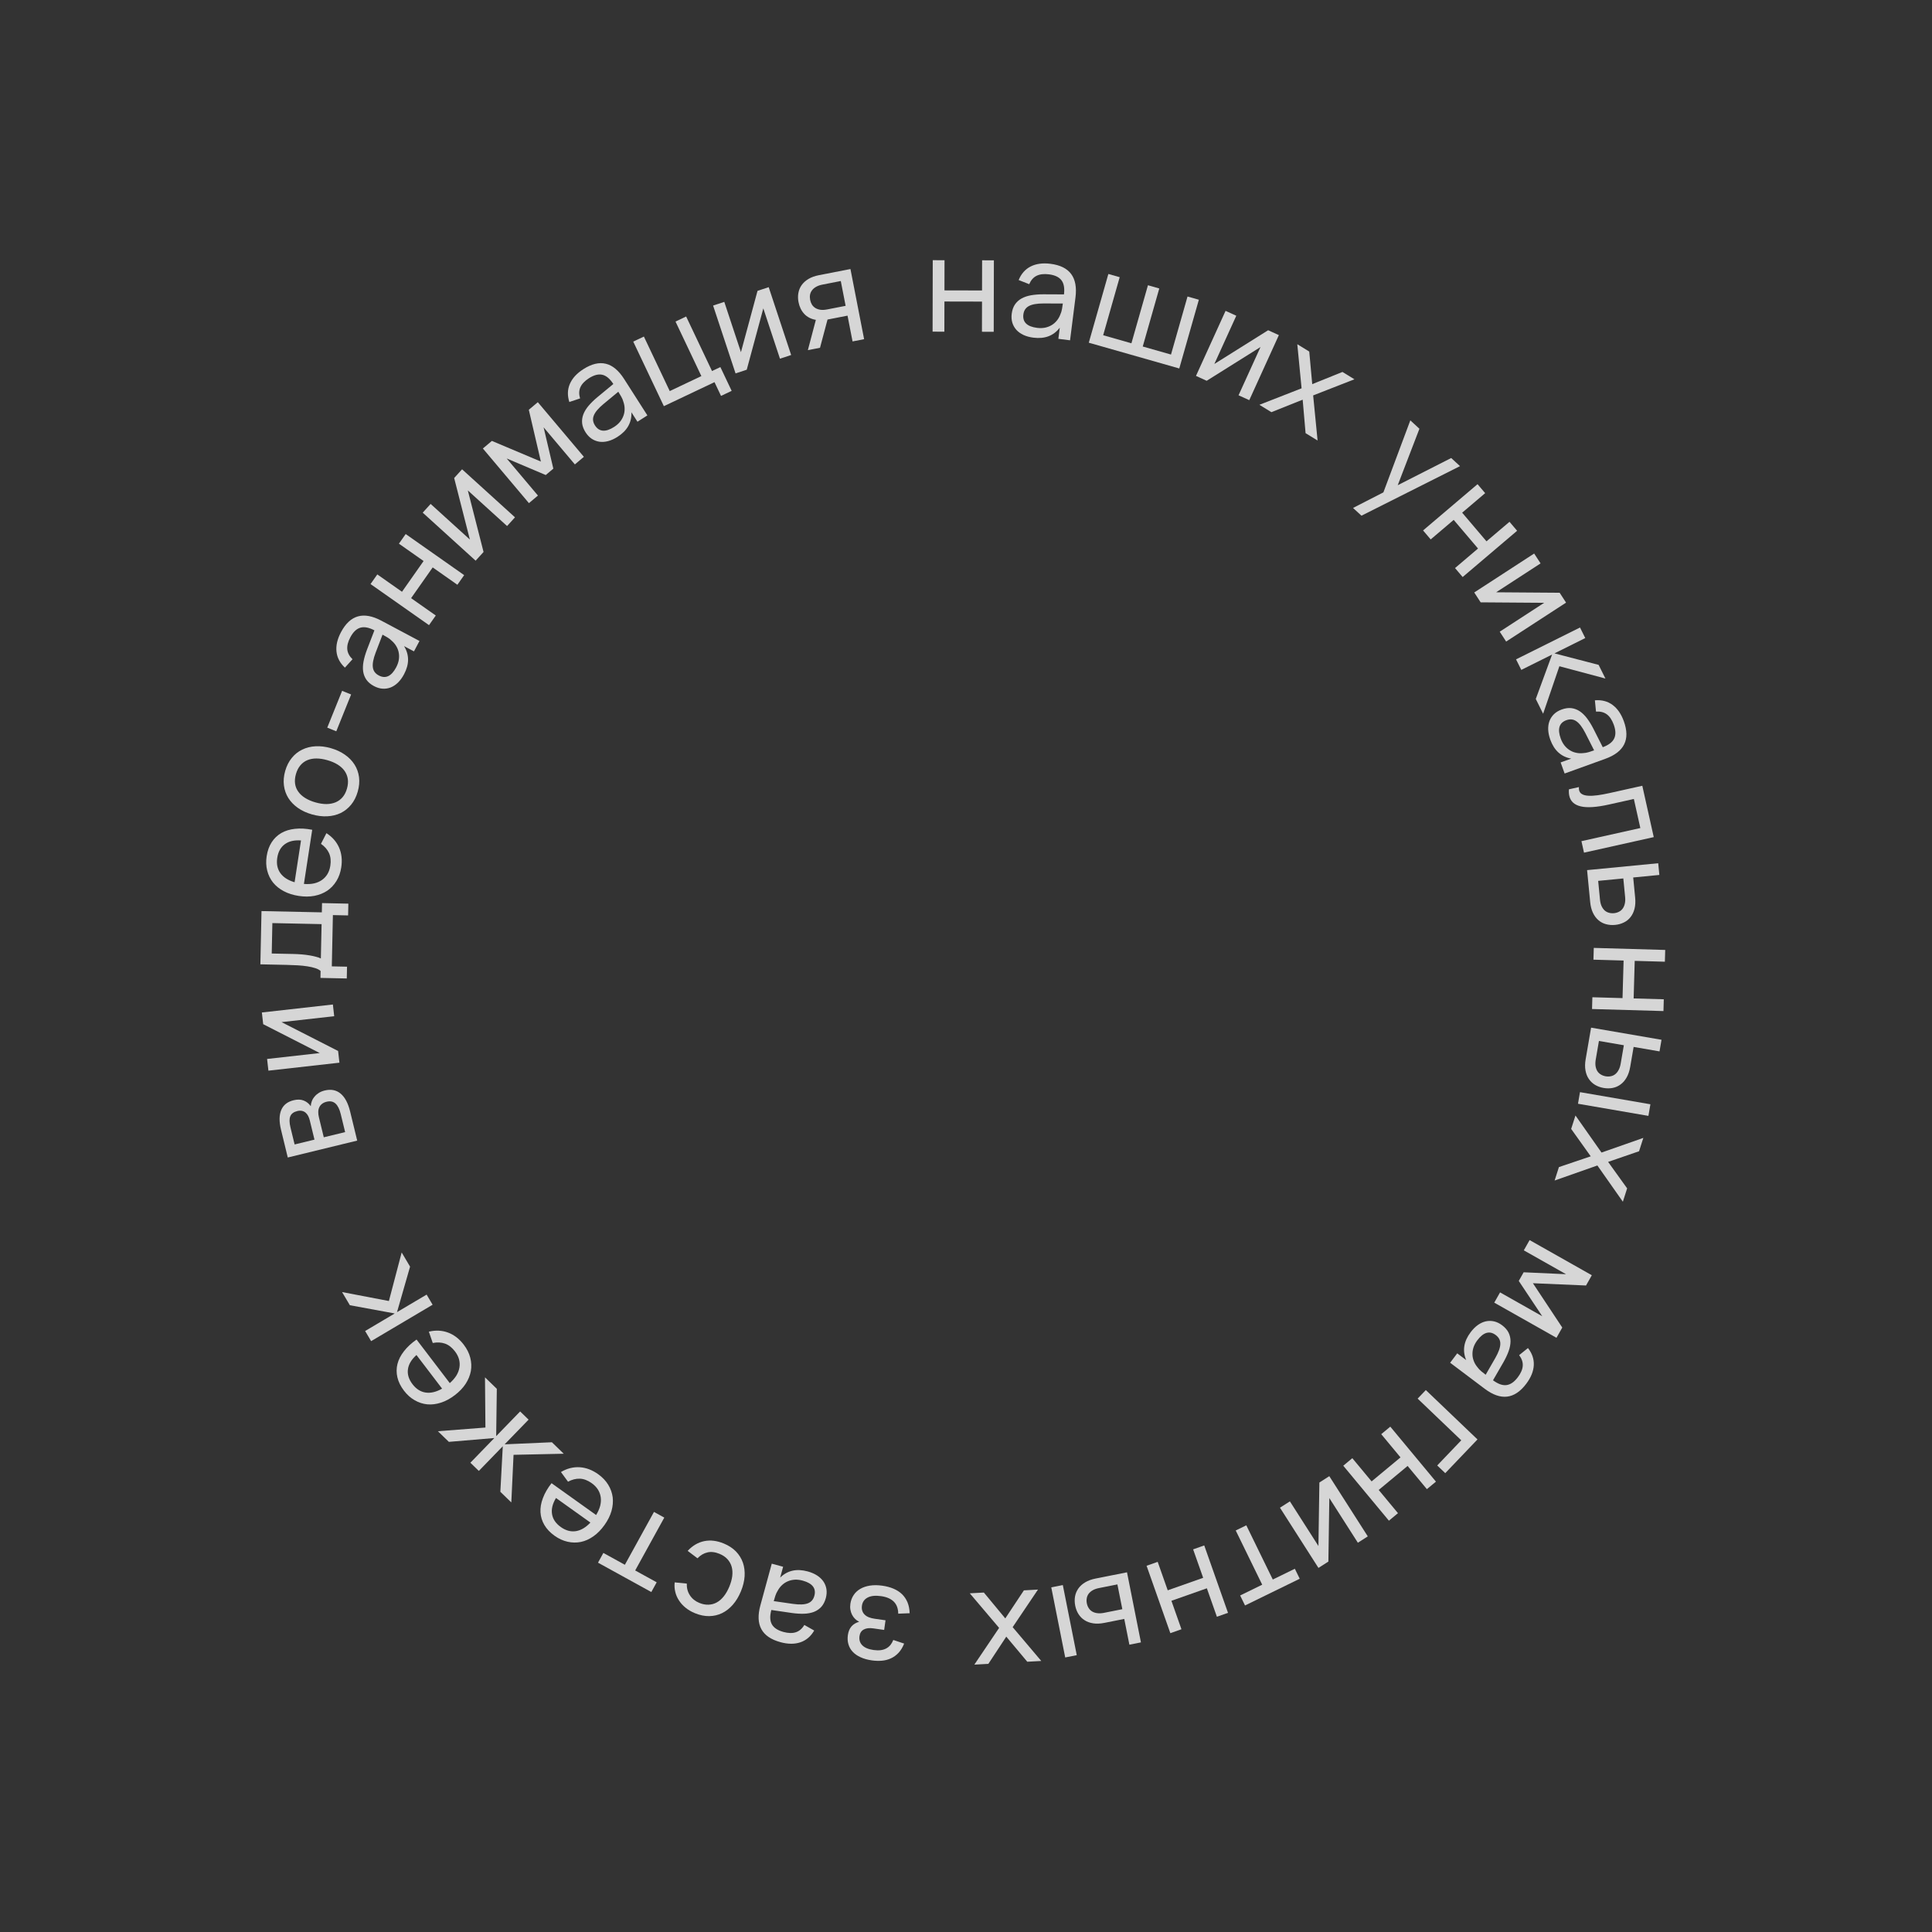 <?xml version="1.0" encoding="UTF-8"?> <svg xmlns="http://www.w3.org/2000/svg" width="263" height="263" viewBox="0 0 263 263" fill="none"><rect x="0" y="0" width="263" height="263" fill="#333333" stroke="none"/><path opacity="0.8" d="M47.666 151.321L48.626 155.268L39.174 157.568L38.254 153.787C37.985 152.679 37.995 151.783 38.287 151.1C38.572 150.419 39.132 149.977 39.966 149.774C40.497 149.645 40.958 149.659 41.349 149.818C41.74 149.976 42.058 150.232 42.305 150.586C42.315 150.349 42.364 150.118 42.452 149.893C42.539 149.667 42.665 149.461 42.829 149.272C42.986 149.08 43.18 148.912 43.411 148.769C43.642 148.626 43.904 148.52 44.195 148.449C45.053 148.24 45.776 148.379 46.364 148.867C46.952 149.354 47.386 150.172 47.666 151.321ZM39.541 153.474L40.105 155.793L42.809 155.136L42.181 152.554C42.123 152.315 42.047 152.101 41.952 151.914C41.849 151.723 41.729 151.57 41.59 151.456C41.443 151.337 41.279 151.259 41.097 151.223C40.914 151.181 40.709 151.188 40.481 151.243C39.98 151.365 39.658 151.604 39.516 151.96C39.372 152.31 39.38 152.815 39.541 153.474ZM46.386 151.661C46.222 150.99 45.986 150.513 45.676 150.23C45.365 149.941 44.958 149.857 44.456 149.979C44.194 150.043 43.981 150.145 43.817 150.283C43.651 150.416 43.529 150.576 43.451 150.762C43.367 150.949 43.325 151.157 43.325 151.386C43.323 151.609 43.352 151.842 43.412 152.088L44.076 154.818L46.982 154.111L46.386 151.661Z" fill="white"></path><path opacity="0.8" d="M35.648 137.827L45.315 136.741L45.494 138.334L38.324 139.14L46.026 143.069L46.205 144.662L36.538 145.748L36.359 144.155L43.529 143.35L35.827 139.42L35.648 137.827Z" fill="white"></path><path opacity="0.8" d="M43.623 133.121L43.642 132.176C43.466 132.016 43.222 131.887 42.912 131.791C42.596 131.688 42.234 131.605 41.827 131.543C41.42 131.48 40.98 131.435 40.506 131.407C40.026 131.379 39.534 131.359 39.029 131.349L35.445 131.273L35.598 124.024L43.811 124.197L43.837 122.936L47.421 123.012L47.387 124.615L45.316 124.571L45.169 131.55L47.24 131.594L47.207 133.197L43.623 133.121ZM43.777 125.8L37.077 125.659L36.99 129.801L39.907 129.863C40.316 129.871 40.709 129.891 41.086 129.923C41.458 129.955 41.809 129.999 42.138 130.054C42.461 130.109 42.754 130.172 43.017 130.243C43.279 130.309 43.5 130.386 43.678 130.474L43.777 125.8Z" fill="white"></path><path opacity="0.8" d="M44.968 117.846C45.07 117.181 45.009 116.607 44.786 116.123C44.562 115.639 44.198 115.222 43.693 114.871L44.435 113.418C45.237 113.929 45.813 114.589 46.164 115.395C46.509 116.196 46.606 117.088 46.455 118.074C46.348 118.774 46.128 119.393 45.797 119.932C45.465 120.47 45.048 120.911 44.546 121.253C44.039 121.588 43.457 121.821 42.799 121.951C42.142 122.075 41.431 122.079 40.665 121.961C39.894 121.843 39.213 121.626 38.624 121.311C38.028 120.995 37.542 120.602 37.164 120.131C36.788 119.654 36.525 119.113 36.374 118.506C36.218 117.899 36.194 117.249 36.3 116.554C36.413 115.818 36.64 115.185 36.983 114.654C37.325 114.123 37.763 113.704 38.296 113.397C38.829 113.09 39.451 112.9 40.16 112.826C40.871 112.747 41.651 112.791 42.501 112.957L41.371 120.329C41.875 120.37 42.334 120.346 42.749 120.258C43.158 120.162 43.516 120.008 43.822 119.793C44.129 119.579 44.379 119.311 44.574 118.988C44.77 118.66 44.902 118.279 44.968 117.846ZM40.975 114.409C40.062 114.342 39.328 114.512 38.774 114.919C38.213 115.326 37.87 115.944 37.742 116.775C37.617 117.594 37.759 118.29 38.169 118.863C38.581 119.431 39.225 119.842 40.103 120.098L40.975 114.409Z" fill="white"></path><path opacity="0.8" d="M48.696 107.767C48.499 108.46 48.199 109.052 47.797 109.543C47.397 110.029 46.924 110.406 46.379 110.675C45.83 110.937 45.223 111.086 44.557 111.121C43.891 111.156 43.195 111.07 42.467 110.863C41.734 110.654 41.096 110.36 40.555 109.981C40.009 109.595 39.575 109.146 39.252 108.636C38.931 108.12 38.731 107.551 38.652 106.929C38.569 106.3 38.626 105.642 38.821 104.955C39.02 104.256 39.32 103.664 39.72 103.178C40.117 102.686 40.59 102.308 41.139 102.046C41.684 101.777 42.289 101.625 42.954 101.59C43.614 101.553 44.308 101.638 45.036 101.845C45.769 102.054 46.408 102.352 46.954 102.738C47.501 103.119 47.938 103.568 48.265 104.086C48.588 104.596 48.791 105.166 48.874 105.795C48.953 106.417 48.894 107.074 48.696 107.767ZM47.233 107.35C47.367 106.877 47.405 106.438 47.345 106.034C47.28 105.628 47.131 105.261 46.9 104.933C46.663 104.603 46.348 104.317 45.955 104.074C45.557 103.829 45.095 103.632 44.569 103.483C44.032 103.33 43.533 103.253 43.071 103.252C42.609 103.252 42.193 103.33 41.824 103.487C41.455 103.644 41.141 103.88 40.883 104.193C40.619 104.505 40.42 104.898 40.285 105.372C40.15 105.845 40.112 106.287 40.17 106.697C40.23 107.101 40.379 107.465 40.617 107.789C40.85 108.111 41.163 108.394 41.556 108.637C41.943 108.878 42.402 109.074 42.934 109.226C43.471 109.379 43.97 109.455 44.432 109.456C44.895 109.451 45.315 109.37 45.69 109.215C46.059 109.058 46.375 108.826 46.637 108.52C46.901 108.208 47.099 107.818 47.233 107.35Z" fill="white"></path><path opacity="0.8" d="M45.777 99.549L44.549 99.054L46.571 94.042L47.798 94.538L45.777 99.549Z" fill="white"></path><path opacity="0.8" d="M46.421 86.051C47.044 84.88 47.812 84.166 48.723 83.909C49.63 83.65 50.693 83.845 51.912 84.493L57.104 87.256L56.352 88.671L55 87.952C55.364 88.533 55.547 89.148 55.55 89.795C55.55 90.435 55.365 91.101 54.995 91.796C54.756 92.246 54.48 92.624 54.169 92.927C53.861 93.226 53.53 93.445 53.177 93.583C52.819 93.719 52.45 93.775 52.069 93.749C51.683 93.72 51.297 93.603 50.91 93.397C50.469 93.163 50.13 92.881 49.891 92.55C49.655 92.213 49.505 91.837 49.44 91.422C49.378 91.001 49.394 90.544 49.487 90.049C49.583 89.549 49.739 89.013 49.955 88.441L50.968 85.807C50.212 85.412 49.572 85.293 49.047 85.449C48.522 85.605 48.071 86.038 47.693 86.748C47.368 87.358 47.23 87.906 47.276 88.394C47.323 88.881 47.56 89.33 47.988 89.741L46.952 90.884C46.275 90.252 45.893 89.525 45.806 88.703C45.717 87.874 45.922 86.99 46.421 86.051ZM51.129 88.862C50.812 89.7 50.688 90.362 50.756 90.847C50.819 91.329 51.087 91.696 51.559 91.947C52.02 92.192 52.449 92.223 52.846 92.04C53.242 91.856 53.603 91.46 53.927 90.85C54.105 90.516 54.223 90.185 54.283 89.856C54.34 89.519 54.341 89.197 54.287 88.889C54.236 88.576 54.13 88.282 53.971 88.007C53.814 87.726 53.608 87.474 53.353 87.25C53.173 87.065 52.966 86.904 52.733 86.767C52.5 86.629 52.288 86.51 52.097 86.408L52.073 86.395L51.129 88.862Z" fill="white"></path><path opacity="0.8" d="M58.4 85.1L50.441 79.507L51.362 78.195L54.723 80.557L57.664 76.371L54.304 74.01L55.226 72.698L63.185 78.291L62.263 79.603L58.902 77.241L55.961 81.427L59.322 83.788L58.4 85.1Z" fill="white"></path><path opacity="0.8" d="M62.902 63.885L70.105 70.422L69.027 71.609L63.685 66.761L65.825 75.138L64.747 76.325L57.544 69.787L58.622 68.6L63.964 73.449L61.824 65.072L62.902 63.885Z" fill="white"></path><path opacity="0.8" d="M72.003 68.491L65.733 61.053L66.959 60.02L73.629 62.832L71.986 55.782L73.212 54.749L79.482 62.187L78.256 63.22L74.001 58.172L75.324 63.795L74.291 64.665L68.973 62.41L73.229 67.458L72.003 68.491Z" fill="white"></path><path opacity="0.8" d="M79.412 50.253C80.53 49.538 81.549 49.293 82.469 49.517C83.386 49.736 84.216 50.428 84.96 51.591L88.128 56.547L86.777 57.41L85.952 56.12C85.984 56.806 85.842 57.431 85.526 57.996C85.213 58.553 84.724 59.043 84.061 59.467C83.631 59.742 83.206 59.935 82.786 60.047C82.371 60.156 81.975 60.184 81.6 60.132C81.221 60.074 80.873 59.941 80.553 59.732C80.231 59.517 79.952 59.225 79.716 58.856C79.447 58.436 79.29 58.023 79.245 57.618C79.204 57.209 79.258 56.808 79.406 56.414C79.558 56.017 79.796 55.626 80.12 55.241C80.449 54.852 80.848 54.462 81.317 54.07L83.493 52.273C83.029 51.557 82.529 51.139 81.996 51.017C81.462 50.895 80.856 51.051 80.177 51.484C79.596 51.856 79.206 52.266 79.007 52.713C78.808 53.161 78.795 53.669 78.965 54.237L77.502 54.723C77.222 53.84 77.246 53.019 77.574 52.261C77.904 51.495 78.516 50.825 79.412 50.253ZM82.133 55.012C81.446 55.587 81.013 56.103 80.834 56.559C80.652 57.01 80.705 57.461 80.993 57.911C81.275 58.351 81.633 58.589 82.069 58.624C82.505 58.659 83.013 58.491 83.595 58.119C83.914 57.915 84.18 57.684 84.393 57.427C84.608 57.161 84.767 56.881 84.871 56.587C84.981 56.289 85.033 55.981 85.029 55.663C85.03 55.341 84.975 55.02 84.863 54.7C84.796 54.451 84.695 54.209 84.559 53.975C84.424 53.741 84.298 53.532 84.182 53.35L84.167 53.328L82.133 55.012Z" fill="white"></path><path opacity="0.8" d="M98.152 53.894L97.264 52.022L90.371 55.291L86.202 46.502L87.651 45.815L91.171 53.237L95.476 51.195L91.956 43.773L93.404 43.086L96.925 50.508L98.064 49.968L99.6 53.207L98.152 53.894Z" fill="white"></path><path opacity="0.8" d="M104.641 39.091L107.698 48.326L106.176 48.83L103.909 41.981L101.653 50.327L100.131 50.831L97.073 41.596L98.596 41.093L100.863 47.942L103.119 39.595L104.641 39.091Z" fill="white"></path><path opacity="0.8" d="M109.974 47.663L111.061 43.542C110.41 43.431 109.883 43.16 109.481 42.73C109.085 42.3 108.825 41.766 108.701 41.13C108.617 40.7 108.61 40.288 108.681 39.895C108.75 39.496 108.897 39.137 109.122 38.818C109.352 38.492 109.662 38.211 110.05 37.976C110.445 37.74 110.925 37.567 111.491 37.457L115.77 36.623L117.63 46.171L116.056 46.478L115.373 42.968L112.65 43.499L111.627 47.341L109.974 47.663ZM111.953 38.743C111.611 38.81 111.322 38.912 111.085 39.05C110.854 39.181 110.671 39.339 110.536 39.524C110.399 39.704 110.31 39.905 110.268 40.127C110.231 40.348 110.236 40.58 110.284 40.821C110.331 41.063 110.413 41.279 110.529 41.471C110.652 41.661 110.811 41.817 111.006 41.938C111.2 42.053 111.429 42.131 111.694 42.171C111.963 42.204 112.269 42.187 112.611 42.121L115.113 41.633L114.455 38.256L111.953 38.743Z" fill="white"></path><path opacity="0.8" d="M126.952 45.147L126.973 35.42L128.576 35.423L128.567 39.53L133.683 39.542L133.692 35.434L135.296 35.438L135.274 45.166L133.671 45.162L133.68 41.055L128.564 41.044L128.555 45.151L126.952 45.147Z" fill="white"></path><path opacity="0.8" d="M142.997 35.91C144.314 36.077 145.254 36.541 145.817 37.302C146.381 38.058 146.576 39.12 146.403 40.491L145.664 46.326L144.073 46.124L144.265 44.605C143.851 45.152 143.342 45.541 142.737 45.773C142.14 46 141.451 46.064 140.67 45.965C140.164 45.901 139.714 45.778 139.319 45.595C138.931 45.412 138.609 45.181 138.354 44.9C138.1 44.614 137.917 44.288 137.806 43.923C137.696 43.552 137.668 43.149 137.723 42.714C137.786 42.22 137.929 41.802 138.154 41.461C138.385 41.121 138.683 40.847 139.048 40.639C139.419 40.432 139.853 40.284 140.348 40.196C140.849 40.108 141.406 40.063 142.017 40.062L144.839 40.075C144.94 39.228 144.825 38.587 144.493 38.151C144.161 37.716 143.595 37.448 142.797 37.346C142.112 37.26 141.55 37.325 141.111 37.541C140.672 37.758 140.336 38.139 140.104 38.685L138.668 38.122C139.019 37.264 139.563 36.649 140.3 36.277C141.044 35.899 141.943 35.777 142.997 35.91ZM142.041 41.309C141.145 41.311 140.482 41.429 140.053 41.666C139.624 41.896 139.376 42.276 139.309 42.806C139.244 43.324 139.367 43.736 139.679 44.042C139.992 44.348 140.49 44.544 141.175 44.631C141.551 44.679 141.902 44.672 142.231 44.611C142.566 44.544 142.868 44.431 143.137 44.271C143.411 44.112 143.648 43.91 143.849 43.663C144.056 43.416 144.219 43.134 144.338 42.817C144.446 42.582 144.523 42.332 144.569 42.065C144.615 41.798 144.651 41.558 144.679 41.344L144.682 41.317L142.041 41.309Z" fill="white"></path><path opacity="0.8" d="M150.88 37.295L152.422 37.734L150.172 45.634L154.018 46.73L156.268 38.83L157.81 39.269L155.56 47.169L159.406 48.264L161.656 40.364L163.198 40.803L160.533 50.159L148.215 46.651L150.88 37.295Z" fill="white"></path><path opacity="0.8" d="M174.09 45.619L170.061 54.473L168.602 53.809L171.59 47.242L164.265 51.835L162.806 51.171L166.835 42.317L168.294 42.981L165.306 49.548L172.631 44.955L174.09 45.619Z" fill="white"></path><path opacity="0.8" d="M171.44 55.105L177.183 52.861L176.599 46.858L178.226 47.857L178.632 52.292L182.747 50.633L184.375 51.632L178.757 53.827L179.361 59.969L177.726 58.965L177.331 54.41L173.075 56.109L171.44 55.105Z" fill="white"></path><path opacity="0.8" d="M184.188 69.145L188.32 67.025L191.985 57.224L193.224 58.365L190.269 66.052L197.55 62.349L198.749 63.454L185.334 70.201L184.188 69.145Z" fill="white"></path><path opacity="0.8" d="M193.721 72.208L201.135 65.91L202.173 67.132L199.042 69.791L202.354 73.69L205.485 71.031L206.523 72.253L199.108 78.551L198.071 77.329L201.201 74.67L197.889 70.771L194.759 73.43L193.721 72.208Z" fill="white"></path><path opacity="0.8" d="M213.186 82.034L205.03 87.335L204.156 85.991L210.205 82.059L201.559 81.996L200.686 80.652L208.842 75.351L209.716 76.695L203.666 80.627L212.312 80.69L213.186 82.034Z" fill="white"></path><path opacity="0.8" d="M215.084 85.421L215.799 86.856L211.607 88.944L217.618 90.508L218.545 92.371L212.276 90.693L210.063 97.159L209.063 95.151L211.284 89.104L207.092 91.192L206.377 89.757L215.084 85.421Z" fill="white"></path><path opacity="0.8" d="M221.05 98.181C221.501 99.429 221.516 100.477 221.094 101.325C220.679 102.171 219.821 102.829 218.522 103.298L212.991 105.297L212.446 103.789L213.886 103.269C213.211 103.149 212.632 102.873 212.15 102.44C211.676 102.011 211.305 101.427 211.038 100.687C210.865 100.207 210.77 99.75 210.753 99.315C210.739 98.886 210.798 98.495 210.932 98.14C211.071 97.783 211.278 97.472 211.552 97.207C211.833 96.94 212.179 96.732 212.591 96.583C213.06 96.413 213.497 96.351 213.903 96.396C214.31 96.447 214.69 96.587 215.041 96.818C215.395 97.054 215.724 97.373 216.028 97.773C216.335 98.18 216.628 98.655 216.907 99.199L218.181 101.717C218.981 101.422 219.499 101.027 219.735 100.533C219.972 100.039 219.954 99.413 219.68 98.657C219.446 98.007 219.132 97.536 218.739 97.244C218.346 96.952 217.854 96.827 217.262 96.868L217.11 95.333C218.033 95.255 218.828 95.459 219.496 95.946C220.171 96.436 220.689 97.181 221.05 98.181ZM215.808 99.787C215.399 98.99 214.991 98.455 214.585 98.18C214.185 97.903 213.734 97.855 213.231 98.037C212.74 98.214 212.429 98.512 212.299 98.929C212.169 99.347 212.221 99.88 212.456 100.529C212.584 100.885 212.751 101.195 212.955 101.46C213.167 101.728 213.405 101.945 213.669 102.112C213.936 102.284 214.224 102.403 214.536 102.469C214.849 102.541 215.174 102.558 215.511 102.519C215.769 102.508 216.028 102.463 216.286 102.383C216.544 102.302 216.775 102.225 216.978 102.152L217.003 102.142L215.808 99.787Z" fill="white"></path><path opacity="0.8" d="M214.939 107.144C214.926 107.307 214.932 107.444 214.957 107.556C215.011 107.802 215.144 107.984 215.356 108.103C215.568 108.228 215.852 108.3 216.207 108.32C216.563 108.345 216.986 108.324 217.476 108.258C217.971 108.191 218.527 108.089 219.142 107.951L223.564 106.965L225.122 113.954L215.628 116.071L215.279 114.506L223.297 112.719L222.414 108.763L219.03 109.517C217.348 109.892 216.069 109.978 215.193 109.773C214.316 109.569 213.795 109.091 213.628 108.341C213.566 108.066 213.549 107.768 213.576 107.448L214.939 107.144Z" fill="white"></path><path opacity="0.8" d="M216.468 122.787L216.047 118.448L225.73 117.51L225.884 119.105L222.325 119.45L222.591 122.193C222.647 122.767 222.617 123.274 222.503 123.713C222.389 124.159 222.208 124.535 221.961 124.843C221.72 125.156 221.417 125.399 221.054 125.573C220.698 125.752 220.301 125.863 219.865 125.905C219.428 125.948 219.015 125.915 218.625 125.808C218.241 125.707 217.898 125.526 217.595 125.266C217.293 125.011 217.043 124.677 216.846 124.261C216.649 123.852 216.523 123.36 216.468 122.787ZM217.802 122.449C217.835 122.796 217.906 123.091 218.014 123.334C218.128 123.582 218.269 123.783 218.434 123.935C218.606 124.088 218.8 124.193 219.017 124.25C219.234 124.313 219.465 124.333 219.71 124.31C219.955 124.286 220.178 124.222 220.379 124.118C220.581 124.02 220.748 123.88 220.882 123.698C221.021 123.516 221.12 123.292 221.179 123.027C221.244 122.767 221.26 122.464 221.226 122.118L220.98 119.58L217.556 119.912L217.802 122.449Z" fill="white"></path><path opacity="0.8" d="M216.959 129.037L226.682 129.315L226.637 130.917L222.531 130.8L222.385 135.914L226.49 136.031L226.444 137.634L216.721 137.356L216.767 135.753L220.872 135.871L221.018 130.757L216.913 130.639L216.959 129.037Z" fill="white"></path><path opacity="0.8" d="M215.081 148.672L224.667 150.323L224.395 151.903L214.809 150.252L215.081 148.672ZM215.853 144.189L216.593 139.893L226.179 141.544L225.907 143.124L222.383 142.517L221.916 145.233C221.818 145.801 221.656 146.282 221.429 146.676C221.202 147.075 220.929 147.391 220.608 147.622C220.293 147.86 219.937 148.018 219.54 148.096C219.148 148.175 218.737 148.177 218.305 148.103C217.873 148.028 217.483 147.888 217.134 147.682C216.792 147.476 216.509 147.208 216.286 146.877C216.061 146.552 215.909 146.164 215.829 145.711C215.747 145.264 215.755 144.757 215.853 144.189ZM217.229 144.216C217.169 144.559 217.16 144.862 217.2 145.125C217.245 145.395 217.327 145.625 217.446 145.816C217.572 146.008 217.731 146.161 217.925 146.273C218.118 146.392 218.336 146.472 218.578 146.514C218.821 146.556 219.053 146.553 219.274 146.506C219.495 146.465 219.693 146.374 219.87 146.234C220.052 146.094 220.207 145.905 220.333 145.665C220.465 145.431 220.56 145.143 220.619 144.8L221.052 142.288L217.661 141.704L217.229 144.216Z" fill="white"></path><path opacity="0.8" d="M214.466 151.851L218.013 156.896L223.704 154.9L223.121 156.718L218.91 158.167L221.5 161.77L220.917 163.588L217.449 158.654L211.627 160.702L212.213 158.875L216.543 157.408L213.88 153.678L214.466 151.851Z" fill="white"></path><path opacity="0.8" d="M208.223 168.811L216.692 173.596L215.904 174.992L208.672 174.682L212.669 180.717L211.88 182.112L203.411 177.327L204.2 175.931L209.948 179.179L206.747 174.371L207.412 173.194L213.183 173.455L207.434 170.207L208.223 168.811Z" fill="white"></path><path opacity="0.8" d="M207.771 188.363C206.973 189.423 206.104 190.009 205.163 190.12C204.227 190.234 203.208 189.876 202.104 189.046L197.406 185.508L198.37 184.227L199.593 185.148C199.324 184.517 199.239 183.882 199.338 183.242C199.437 182.61 199.724 181.98 200.197 181.352C200.504 180.944 200.835 180.615 201.189 180.363C201.541 180.116 201.901 179.952 202.271 179.87C202.646 179.791 203.02 179.794 203.392 179.879C203.769 179.967 204.132 180.143 204.482 180.407C204.88 180.707 205.172 181.039 205.356 181.403C205.537 181.772 205.626 182.167 205.626 182.587C205.621 183.012 205.535 183.462 205.366 183.936C205.193 184.415 204.955 184.92 204.653 185.451L203.241 187.895C203.926 188.403 204.54 188.621 205.083 188.549C205.626 188.477 206.14 188.119 206.624 187.476C207.039 186.925 207.261 186.404 207.291 185.916C207.321 185.427 207.157 184.946 206.798 184.474L208 183.507C208.57 184.237 208.834 185.014 208.792 185.839C208.751 186.673 208.41 187.514 207.771 188.363ZM203.559 184.853C204.002 184.074 204.228 183.44 204.236 182.95C204.249 182.464 204.042 182.06 203.615 181.739C203.198 181.424 202.779 181.327 202.358 181.446C201.938 181.565 201.52 181.901 201.104 182.453C200.877 182.755 200.708 183.064 200.598 183.379C200.49 183.703 200.438 184.022 200.443 184.334C200.445 184.651 200.503 184.958 200.618 185.255C200.729 185.556 200.893 185.838 201.11 186.099C201.26 186.309 201.439 186.5 201.648 186.672C201.856 186.845 202.047 186.996 202.22 187.126L202.241 187.142L203.559 184.853Z" fill="white"></path><path opacity="0.8" d="M194.095 189.226L201.127 195.947L196.74 200.537L195.646 199.492L198.919 196.067L192.981 190.391L194.095 189.226Z" fill="white"></path><path opacity="0.8" d="M189.259 194.208L195.473 201.692L194.24 202.716L191.616 199.557L187.68 202.825L190.303 205.985L189.07 207.009L182.856 199.525L184.09 198.5L186.713 201.66L190.649 198.392L188.026 195.232L189.259 194.208Z" fill="white"></path><path opacity="0.8" d="M179.479 213.438L174.24 205.241L175.591 204.378L179.476 210.457L179.605 201.812L180.956 200.948L186.195 209.144L184.844 210.008L180.959 203.929L180.83 212.574L179.479 213.438Z" fill="white"></path><path opacity="0.8" d="M169.657 207.638L173.263 215.019L176.265 213.552L176.929 214.912L169.484 218.549L168.819 217.189L171.822 215.722L168.217 208.341L169.657 207.638Z" fill="white"></path><path opacity="0.8" d="M163.931 210.378L167.166 219.552L165.654 220.086L164.288 216.212L159.463 217.913L160.829 221.787L159.317 222.32L156.082 213.146L157.594 212.613L158.96 216.486L163.785 214.785L162.419 210.912L163.931 210.378Z" fill="white"></path><path opacity="0.8" d="M144.68 215.772L146.577 225.313L145.005 225.626L143.108 216.085L144.68 215.772ZM149.141 214.885L153.417 214.035L155.314 223.576L153.741 223.889L153.044 220.382L150.341 220.919C149.776 221.031 149.269 221.053 148.82 220.983C148.365 220.914 147.973 220.772 147.642 220.556C147.307 220.347 147.032 220.071 146.816 219.728C146.602 219.391 146.453 219.008 146.367 218.578C146.282 218.148 146.273 217.733 146.34 217.334C146.409 216.941 146.558 216.581 146.787 216.253C147.01 215.928 147.318 215.646 147.712 215.408C148.099 215.172 148.576 214.998 149.141 214.885ZM149.61 216.179C149.268 216.247 148.982 216.347 148.751 216.478C148.515 216.617 148.329 216.776 148.194 216.956C148.059 217.142 147.974 217.346 147.939 217.567C147.897 217.79 147.901 218.022 147.949 218.263C147.997 218.505 148.082 218.72 148.206 218.91C148.323 219.101 148.479 219.254 148.673 219.368C148.869 219.488 149.101 219.565 149.371 219.597C149.636 219.636 149.939 219.621 150.281 219.554L152.781 219.056L152.11 215.682L149.61 216.179Z" fill="white"></path><path opacity="0.8" d="M141.297 216.387L137.851 221.501L141.747 226.105L139.841 226.209L136.984 222.793L134.544 226.499L132.637 226.603L136.008 221.602L132.015 216.895L133.931 216.79L136.848 220.311L139.381 216.492L141.297 216.387Z" fill="white"></path><path opacity="0.8" d="M120.113 215.858C120.671 215.937 121.177 216.073 121.629 216.264C122.081 216.455 122.467 216.704 122.787 217.011C123.107 217.323 123.357 217.695 123.539 218.127C123.714 218.558 123.811 219.051 123.829 219.605L122.274 219.667C122.269 218.975 122.07 218.431 121.678 218.036C121.279 217.64 120.705 217.388 119.956 217.282C119.177 217.172 118.565 217.233 118.119 217.467C117.668 217.701 117.406 218.07 117.335 218.575C117.296 218.849 117.313 219.088 117.388 219.292C117.456 219.496 117.568 219.67 117.723 219.813C117.878 219.962 118.07 220.08 118.3 220.168C118.531 220.255 118.786 220.318 119.065 220.358L120.545 220.568L120.359 221.879L118.879 221.669C118.338 221.592 117.906 221.643 117.584 221.822C117.255 222 117.062 222.297 117.003 222.713C116.93 223.224 117.056 223.642 117.38 223.967C117.703 224.298 118.215 224.513 118.916 224.613C119.279 224.664 119.606 224.671 119.896 224.633C120.18 224.595 120.431 224.515 120.649 224.394C120.865 224.279 121.054 224.124 121.215 223.929C121.37 223.732 121.499 223.505 121.603 223.247L123.079 223.738C122.873 224.255 122.616 224.676 122.309 225.003C121.995 225.334 121.647 225.585 121.265 225.755C120.876 225.931 120.464 226.036 120.029 226.071C119.593 226.106 119.143 226.091 118.68 226.025C118.097 225.943 117.589 225.801 117.157 225.6C116.718 225.405 116.359 225.157 116.08 224.856C115.8 224.562 115.606 224.222 115.497 223.836C115.381 223.456 115.355 223.037 115.42 222.579C115.49 222.086 115.656 221.691 115.916 221.394C116.176 221.098 116.524 220.889 116.96 220.769C116.755 220.673 116.57 220.544 116.405 220.381C116.24 220.218 116.103 220.032 115.993 219.822C115.884 219.613 115.807 219.38 115.765 219.126C115.721 218.877 115.719 218.613 115.759 218.333C115.822 217.888 115.969 217.49 116.201 217.141C116.425 216.797 116.726 216.515 117.103 216.295C117.474 216.075 117.914 215.925 118.422 215.846C118.931 215.766 119.494 215.77 120.113 215.858Z" fill="white"></path><path opacity="0.8" d="M106.241 223.546C104.96 223.197 104.095 222.606 103.644 221.773C103.191 220.946 103.146 219.866 103.51 218.534L105.059 212.86L106.605 213.282L106.202 214.759C106.689 214.276 107.248 213.962 107.879 213.817C108.502 213.676 109.194 213.709 109.952 213.916C110.445 214.05 110.873 214.236 111.238 214.472C111.597 214.707 111.884 214.981 112.097 215.295C112.309 215.614 112.444 215.962 112.503 216.339C112.56 216.722 112.531 217.125 112.416 217.548C112.284 218.029 112.084 218.422 111.813 218.728C111.537 219.032 111.204 219.262 110.813 219.417C110.417 219.57 109.967 219.655 109.464 219.674C108.955 219.691 108.398 219.657 107.792 219.572L105 219.165C104.781 219.989 104.806 220.64 105.074 221.118C105.342 221.595 105.864 221.94 106.64 222.152C107.306 222.334 107.872 222.348 108.337 222.195C108.802 222.042 109.188 221.712 109.494 221.204L110.837 221.963C110.37 222.762 109.745 223.295 108.963 223.561C108.173 223.831 107.266 223.826 106.241 223.546ZM107.943 218.334C108.831 218.458 109.504 218.434 109.962 218.26C110.418 218.092 110.717 217.75 110.858 217.235C110.995 216.731 110.931 216.305 110.665 215.959C110.398 215.612 109.932 215.348 109.266 215.166C108.901 215.067 108.551 215.024 108.217 215.039C107.876 215.058 107.561 215.127 107.273 215.248C106.979 215.367 106.716 215.535 106.483 215.751C106.243 215.966 106.043 216.222 105.88 216.52C105.74 216.737 105.629 216.974 105.546 217.232C105.463 217.489 105.394 217.722 105.337 217.931L105.329 217.957L107.943 218.334Z" fill="white"></path><path opacity="0.8" d="M98.525 210.113C99.191 210.387 99.744 210.748 100.183 211.195C100.615 211.646 100.931 212.156 101.131 212.725C101.326 213.293 101.403 213.909 101.363 214.574C101.317 215.237 101.149 215.922 100.859 216.627C100.564 217.343 100.196 217.951 99.756 218.452C99.316 218.953 98.829 219.333 98.293 219.593C97.749 219.856 97.164 219.992 96.537 220C95.911 220.008 95.264 219.875 94.598 219.6C94.12 219.404 93.701 219.16 93.341 218.868C92.975 218.575 92.675 218.246 92.441 217.884C92.199 217.525 92.028 217.136 91.928 216.718C91.822 216.297 91.794 215.861 91.844 215.407L93.492 215.57C93.471 216.172 93.612 216.704 93.915 217.166C94.213 217.627 94.639 217.971 95.194 218.2C95.638 218.383 96.063 218.463 96.468 218.442C96.871 218.426 97.245 218.32 97.592 218.125C97.939 217.931 98.255 217.652 98.54 217.289C98.826 216.926 99.074 216.489 99.285 215.978C99.491 215.479 99.623 215 99.681 214.544C99.734 214.085 99.707 213.662 99.6 213.274C99.491 212.891 99.301 212.55 99.028 212.249C98.756 211.949 98.395 211.706 97.945 211.52C97.351 211.276 96.807 211.211 96.311 211.325C95.811 211.437 95.356 211.704 94.948 212.127L93.611 211.118C94.275 210.405 95.029 209.962 95.872 209.79C96.708 209.621 97.592 209.729 98.525 210.113Z" fill="white"></path><path opacity="0.8" d="M90.429 206.589L86.466 213.784L89.393 215.396L88.663 216.722L81.405 212.724L82.135 211.399L85.062 213.011L89.025 205.815L90.429 206.589Z" fill="white"></path><path opacity="0.8" d="M80.554 201.905C80.006 201.515 79.466 201.31 78.934 201.291C78.401 201.273 77.864 201.41 77.324 201.702L76.361 200.385C77.179 199.899 78.028 199.682 78.906 199.733C79.776 199.786 80.616 200.102 81.428 200.681C82.004 201.092 82.458 201.568 82.789 202.106C83.12 202.645 83.326 203.216 83.405 203.818C83.475 204.422 83.421 205.047 83.24 205.692C83.055 206.335 82.737 206.971 82.287 207.601C81.834 208.237 81.333 208.747 80.786 209.131C80.236 209.52 79.665 209.777 79.075 209.901C78.479 210.022 77.877 210.013 77.268 209.874C76.656 209.739 76.064 209.468 75.492 209.06C74.886 208.627 74.424 208.138 74.104 207.593C73.785 207.048 73.609 206.469 73.575 205.854C73.541 205.24 73.651 204.6 73.906 203.933C74.156 203.263 74.546 202.586 75.078 201.903L81.148 206.236C81.412 205.804 81.598 205.383 81.706 204.974C81.805 204.565 81.829 204.176 81.775 203.806C81.722 203.436 81.596 203.091 81.396 202.772C81.191 202.449 80.911 202.16 80.554 201.905ZM75.686 203.92C75.214 204.704 75.035 205.436 75.149 206.114C75.258 206.798 75.656 207.384 76.34 207.872C77.014 208.353 77.7 208.54 78.397 208.432C79.088 208.321 79.746 207.931 80.371 207.263L75.686 203.92Z" fill="white"></path><path opacity="0.8" d="M68.695 196.615L75.13 196.332L76.74 197.894L69.908 198.042L69.605 204.525L68.112 203.076L68.444 196.874L65.183 200.235L64.032 199.119L67.293 195.757L61.103 196.278L59.61 194.83L66.08 194.33L66.021 187.496L67.631 189.058L67.544 195.499L70.805 192.137L71.956 193.253L68.695 196.615Z" fill="white"></path><path opacity="0.8" d="M61.937 183.966C61.529 183.432 61.074 183.077 60.57 182.902C60.067 182.727 59.514 182.7 58.911 182.82L58.379 181.277C59.304 181.055 60.179 181.097 61.003 181.405C61.819 181.712 62.529 182.262 63.133 183.054C63.563 183.617 63.857 184.205 64.014 184.818C64.172 185.43 64.2 186.036 64.098 186.635C63.987 187.232 63.751 187.813 63.388 188.377C63.021 188.936 62.53 189.451 61.914 189.92C61.294 190.394 60.666 190.734 60.029 190.939C59.389 191.149 58.768 191.226 58.167 191.171C57.562 191.111 56.99 190.925 56.449 190.612C55.904 190.303 55.418 189.87 54.992 189.311C54.54 188.719 54.242 188.116 54.098 187.501C53.953 186.886 53.956 186.28 54.104 185.683C54.253 185.086 54.547 184.507 54.987 183.944C55.423 183.378 55.996 182.846 56.705 182.35L61.229 188.28C61.608 187.945 61.91 187.598 62.134 187.238C62.349 186.877 62.486 186.512 62.544 186.143C62.603 185.774 62.583 185.407 62.487 185.043C62.386 184.674 62.203 184.315 61.937 183.966ZM56.692 184.456C56.01 185.067 55.623 185.714 55.532 186.395C55.435 187.081 55.642 187.758 56.152 188.426C56.654 189.085 57.255 189.465 57.952 189.568C58.646 189.665 59.389 189.487 60.183 189.032L56.692 184.456Z" fill="white"></path><path opacity="0.8" d="M50.521 182.567L49.704 181.188L53.734 178.801L47.625 177.677L46.565 175.886L52.94 177.105L54.679 170.496L55.822 172.426L54.044 178.618L58.075 176.232L58.891 177.611L50.521 182.567Z" fill="white"></path></svg> 